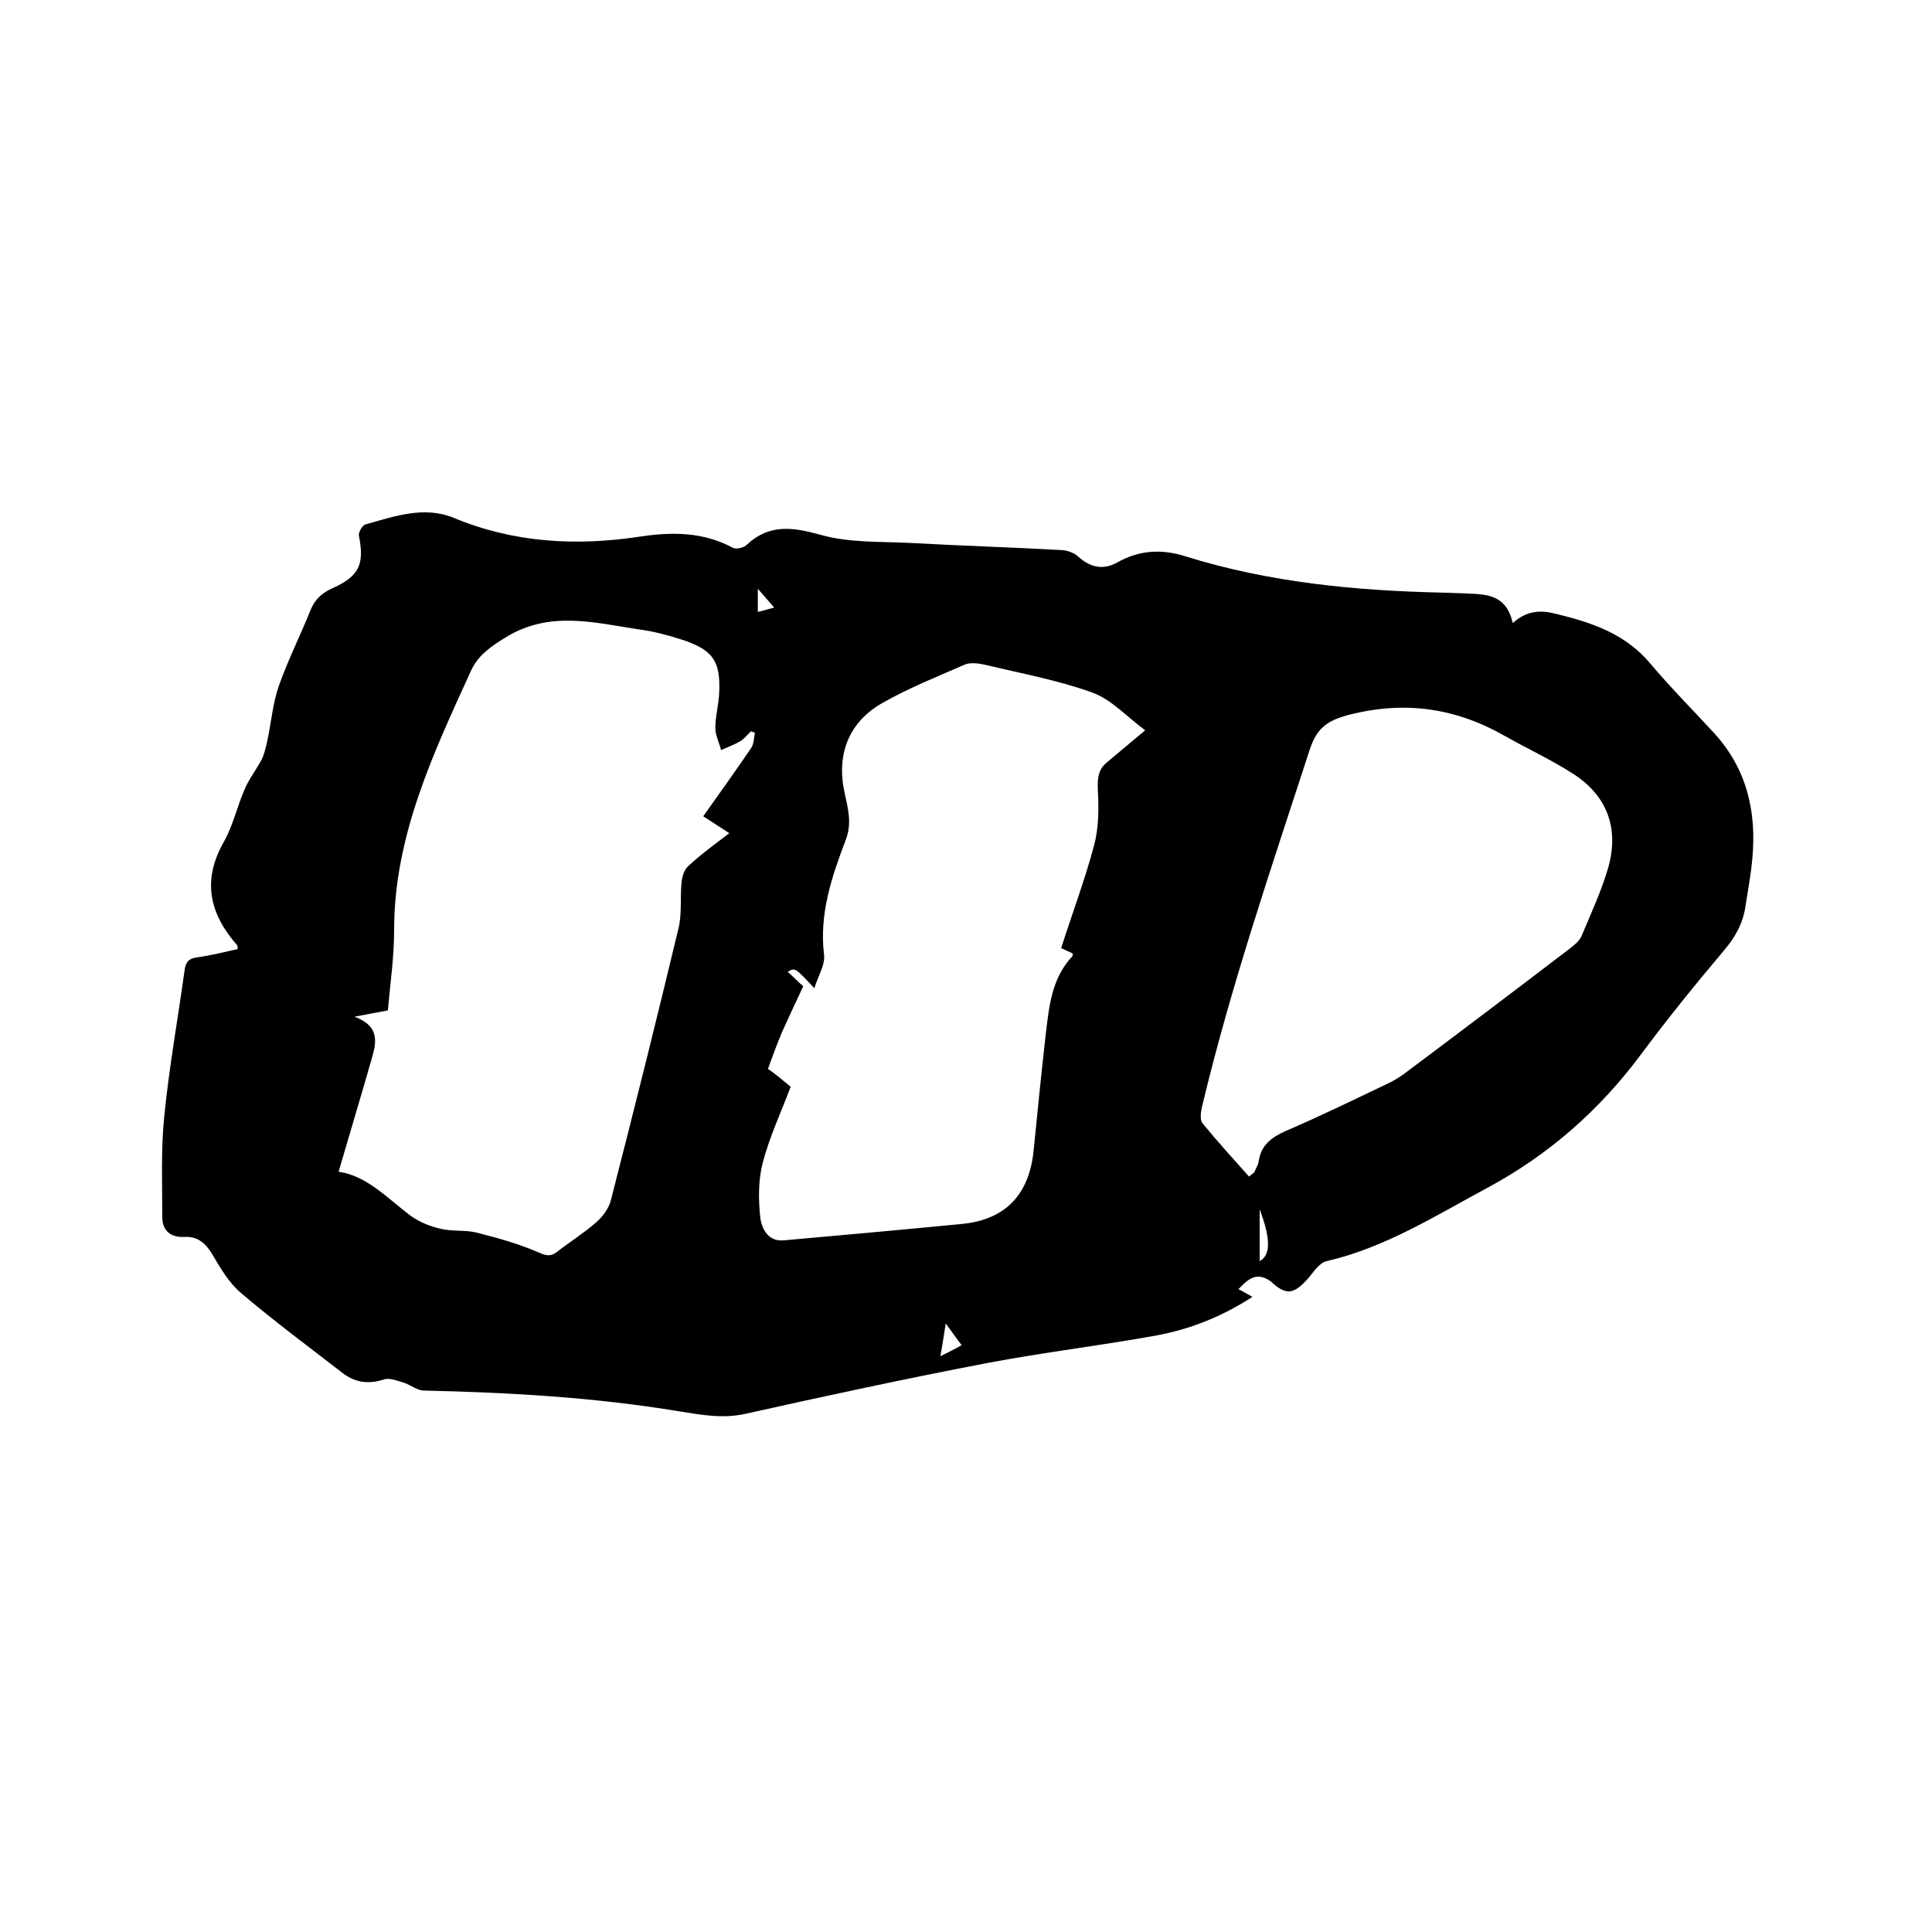 <svg enable-background="new 0 0 400 400" viewBox="0 0 400 400" xmlns="http://www.w3.org/2000/svg"><path d="m256.4 266.9c1 .5 1.8 1 2.9 1.6-6.3 4.1-12.9 6.7-19.9 8-11.6 2.1-23.4 3.5-35 5.7-16.7 3.2-33.4 6.8-50 10.5-4.8 1.1-9.3.2-13.8-.5-17.5-2.9-35.1-3.9-52.8-4.3-1.4 0-2.7-1.1-4.1-1.6-1.4-.4-3-1.1-4.2-.7-3.1 1-5.8.7-8.4-1.2-7.1-5.5-14.4-10.9-21.2-16.7-2.5-2.1-4.3-5.2-6-8.1-1.4-2.3-3.1-3.7-5.8-3.5-2.9.1-4.5-1.4-4.5-4.1 0-6.9-.3-13.9.4-20.8 1-10.1 2.8-20.1 4.2-30.2.2-1.8.9-2.6 2.7-2.8 2.8-.4 5.6-1.1 8.3-1.7 0-.4 0-.7-.1-.8-5.8-6.6-7.3-13.5-2.7-21.5 1.9-3.4 2.7-7.3 4.3-10.9.9-2.1 2.4-4 3.5-6.1.6-1.3.9-2.7 1.2-4.1.8-3.8 1.1-7.7 2.4-11.3 1.9-5.3 4.4-10.3 6.5-15.5.9-2.2 2.3-3.5 4.5-4.5 5.6-2.5 6.7-5 5.5-10.9-.1-.7.7-2.1 1.3-2.3 6-1.7 12.2-3.9 18.3-1.4 12.5 5.2 25.4 5.9 38.6 3.9 6.6-1 13.1-1 19.2 2.3.7.4 2.4 0 3-.7 4.6-4.2 9.3-3.6 15.1-2 5.9 1.7 12.3 1.4 18.5 1.7 10.6.6 21.1.9 31.7 1.5 1.1.1 2.5.6 3.3 1.4 2.5 2.2 5.1 2.8 8.1 1.1 4.5-2.5 9.1-2.8 14.1-1.2 17.3 5.4 35.2 7.1 53.2 7.5 1.1 0 2.1.1 3.2.1 4.7.3 9.8-.5 11.3 6.2 3-2.7 5.9-2.7 9-1.9 7.4 1.8 14.3 4.1 19.5 10.3 4.2 5 8.9 9.7 13.3 14.5 6.7 7.4 8.7 16.2 7.8 25.9-.3 3.3-.9 6.5-1.4 9.7-.5 3.6-2.1 6.5-4.4 9.2-6 7.1-11.9 14.4-17.4 21.8-8.6 11.5-19 20.6-31.6 27.4-10.8 5.8-21.2 12.4-33.3 15.2-1.5.3-2.7 2.2-3.8 3.5-3 3.4-4.6 3.7-7.8.7-3.1-2.2-4.8-.3-6.7 1.6zm-105.4-94.4c-1.9-1.2-3.5-2.3-5.4-3.5 3.4-4.8 6.7-9.4 9.9-14.1.6-.9.6-2.1.8-3.2-.3-.1-.6-.2-.8-.3-.8.7-1.4 1.6-2.3 2.1-1.2.7-2.6 1.2-3.9 1.8-.4-1.5-1.2-3.1-1.2-4.6 0-2.4.7-4.8.8-7.2.3-6.5-1.2-8.8-7.2-10.9-3.1-1-6.3-1.9-9.5-2.3-9.2-1.4-18.4-3.9-27.4 1.6-3.1 1.9-5.8 3.7-7.3 7-7.8 17.1-15.9 34.2-15.9 53.6 0 5.6-.8 11.1-1.3 16.7-2.1.4-3.9.7-6.9 1.3 5.4 2 4.5 5.5 3.5 8.9-2.2 7.7-4.5 15.3-6.8 23.2 5.8.8 10 5.4 14.9 9.1 1.8 1.3 4 2.2 6.2 2.7 2.4.6 5.1.2 7.5.8 4.3 1.1 8.7 2.3 12.8 4.1 1.6.7 2.5.9 3.8-.1 2.7-2.1 5.6-3.9 8.1-6.1 1.4-1.2 2.7-3 3.1-4.7 4.8-18.7 9.5-37.5 14-56.3.7-3 .3-6.2.6-9.3.1-1.2.5-2.6 1.3-3.4 2.8-2.6 5.6-4.6 8.6-6.9zm12.7 52.5c-2 5.3-4.4 10.4-5.8 15.8-.9 3.5-.9 7.5-.5 11.2.3 2.4 1.6 5.1 4.9 4.8 12.3-1.1 24.6-2.2 36.9-3.4 9.1-.9 13.9-6.2 14.8-15.2.8-8 1.6-16 2.5-24 .7-5.8 1.2-11.6 5.5-16.2.1-.1.1-.4.1-.6-.7-.3-1.5-.7-2.4-1.1 2.3-7.2 4.9-14.1 6.8-21.2 1-3.7 1-7.7.8-11.5-.1-2.3 0-4.2 1.8-5.7 2.5-2.1 4.9-4.1 8-6.7-3.8-2.8-6.9-6.3-10.9-7.8-7.2-2.6-14.9-4-22.4-5.8-1.4-.3-3.1-.5-4.3.1-5.7 2.5-11.5 4.8-16.9 7.9-7 4-9.5 10.8-7.7 18.7.7 3.2 1.5 6.2.2 9.6-2.9 7.6-5.5 15.3-4.5 23.7.3 2.1-1.2 4.4-2 7-4-4.3-4-4.3-5.5-3.4 1.2 1.1 2.4 2.3 3.2 3-1.6 3.4-3 6.4-4.4 9.5-1 2.4-1.9 4.8-2.9 7.6 1.2.8 2.9 2.2 4.7 3.7zm94.9 18.6c.4-.3.7-.6 1.1-.9.3-.8.8-1.5.9-2.3.5-3.3 2.6-4.9 5.5-6.2 7.2-3.1 14.2-6.5 21.3-9.9 1.1-.5 2.2-1.2 3.2-1.9 11.5-8.6 23-17.3 34.4-26 .9-.7 1.9-1.5 2.4-2.5 2-4.8 4.2-9.5 5.6-14.4 2.2-7.9-.2-14.6-7-19.1-4.6-3-9.6-5.3-14.4-8-10.3-5.9-21-7.4-32.7-4.3-4.3 1.2-6.3 2.8-7.7 7-8 24.6-16.4 49.1-22.4 74.3-.2 1-.4 2.5.2 3.2 3.1 3.8 6.4 7.4 9.6 11zm2.2 17.5c2.3-1.2 2.3-4.7 0-10.7zm-65 12.9c-.4 2.7-.7 4.5-1.1 6.8 1.8-.9 3-1.5 4.4-2.3-1.1-1.4-1.9-2.6-3.3-4.5zm-38.9-147.3c1.4-.4 2.7-.7 3.4-.9-1.1-1.3-2.3-2.6-3.4-3.9z"/></svg>